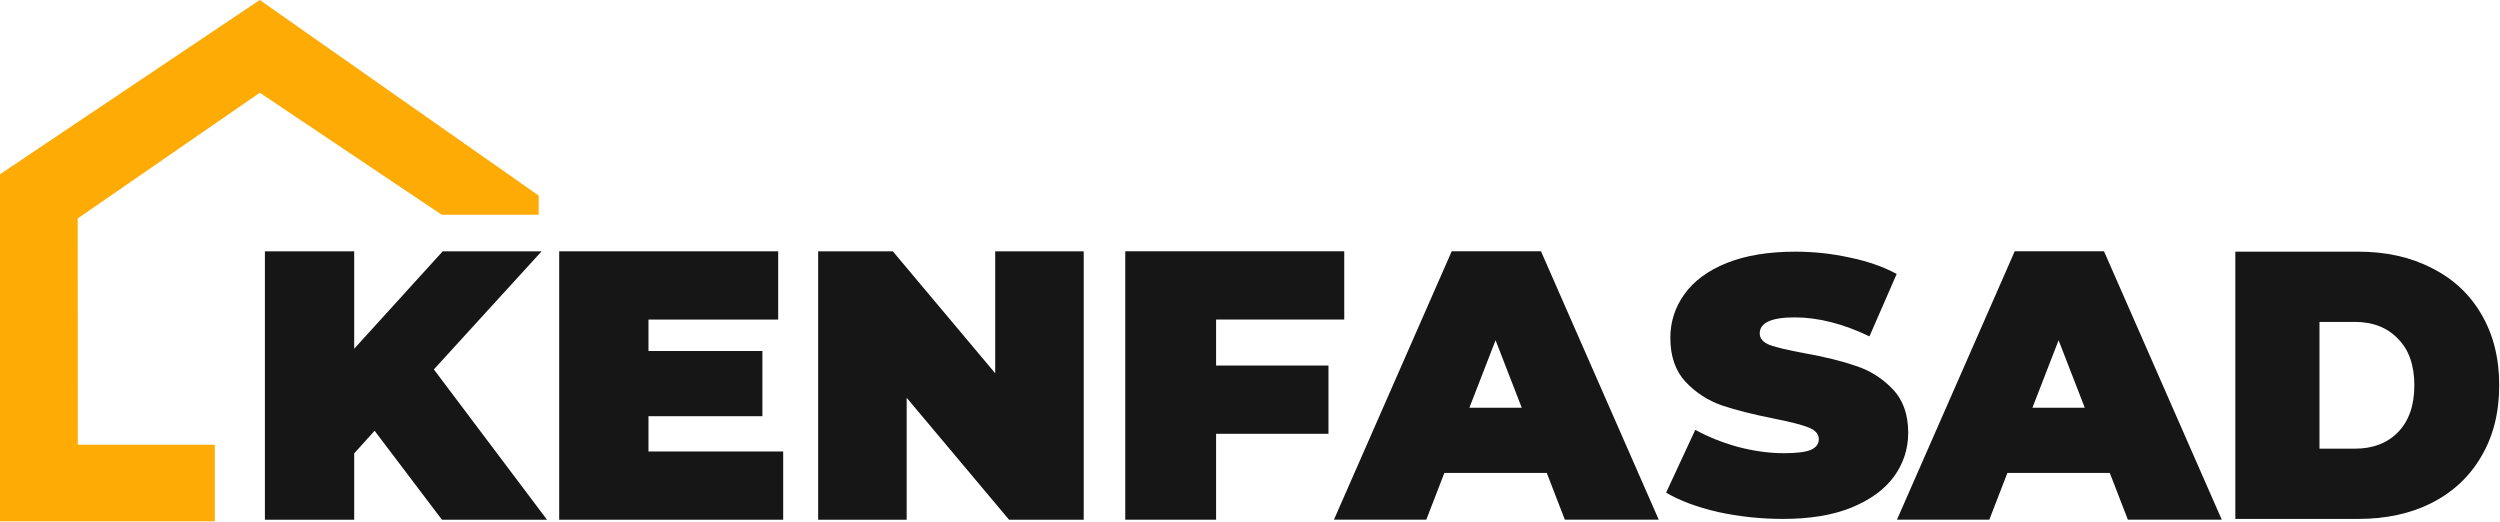 <?xml version="1.0" encoding="UTF-8"?> <svg xmlns="http://www.w3.org/2000/svg" width="718" height="150" viewBox="0 0 718 150" fill="none"> <path d="M107.583 123.717L101.724 130.214V149.266H76.08V72.179H101.724V100.15L127.147 72.179H155.555L124.605 106.097L157.102 149.266H126.926L107.583 123.717Z" fill="#161616"></path> <path d="M224.932 129.664V149.266H160.601V72.179H223.495V91.781H186.245V100.811H218.963V119.532H186.245V129.664H224.932Z" fill="#161616"></path> <path d="M311.243 72.179V149.266H289.8L260.397 114.246V149.266H234.974V72.179H256.418L285.82 107.198V72.179H311.243Z" fill="#161616"></path> <path d="M349.261 91.771V104.986H381.537V124.588H349.261V149.256H323.175V72.169H386.069V91.771H349.261Z" fill="#161616"></path> <path d="M444.229 135.82H414.826L409.631 149.256H383.103L416.927 72.169H442.571L476.395 149.256H449.424L444.229 135.82ZM437.044 117.099L429.528 97.718L422.011 117.099H437.044Z" fill="#161616"></path> <path d="M605.93 135.82H576.527L571.332 149.256H544.804L578.627 72.169H604.271L638.095 149.256H611.125L605.93 135.82ZM598.745 117.099L591.228 97.718L583.712 117.099H598.745Z" fill="#161616"></path> <path d="M641.985 72.279H677.319C685.307 72.279 692.34 73.85 698.417 76.994C704.561 80.064 709.307 84.486 712.652 90.261C716.066 96.036 717.773 102.834 717.773 110.656C717.773 118.477 716.066 125.276 712.652 131.051C709.307 136.825 704.561 141.284 698.417 144.428C692.34 147.498 685.307 149.033 677.319 149.033H641.985V72.279ZM676.295 128.858C681.484 128.858 685.615 127.286 688.687 124.143C691.828 120.926 693.398 116.431 693.398 110.656C693.398 104.881 691.828 100.422 688.687 97.279C685.615 94.062 681.484 92.454 676.295 92.454H666.156V128.858H676.295Z" fill="#161616"></path> <path d="M512.115 149.033C505.725 149.033 499.481 148.369 493.384 147.041C487.361 145.643 482.403 143.79 478.51 141.483L486.884 123.448C490.556 125.475 494.67 127.118 499.224 128.376C503.778 129.565 508.149 130.159 512.335 130.159C515.935 130.159 518.506 129.844 520.048 129.215C521.591 128.516 522.362 127.503 522.362 126.174C522.362 124.637 521.334 123.483 519.277 122.714C517.294 121.945 513.988 121.106 509.361 120.198C503.411 119.009 498.453 117.751 494.486 116.423C490.52 115.025 487.067 112.788 484.129 109.712C481.191 106.567 479.722 102.337 479.722 97.025C479.722 92.411 481.081 88.217 483.798 84.442C486.516 80.667 490.556 77.696 495.918 75.529C501.354 73.362 507.928 72.279 515.641 72.279C520.93 72.279 526.108 72.838 531.176 73.957C536.318 75.005 540.836 76.578 544.729 78.675L536.906 96.605C529.34 92.97 522.178 91.153 515.42 91.153C508.736 91.153 505.394 92.691 505.394 95.766C505.394 97.234 506.386 98.353 508.369 99.122C510.352 99.821 513.621 100.59 518.175 101.429C524.051 102.477 529.009 103.7 533.049 105.099C537.089 106.427 540.579 108.629 543.517 111.704C546.528 114.78 548.034 118.974 548.034 124.287C548.034 128.901 546.675 133.095 543.957 136.87C541.24 140.575 537.163 143.546 531.727 145.782C526.365 147.949 519.828 149.033 512.115 149.033Z" fill="#161616"></path> <path fill-rule="evenodd" clip-rule="evenodd" d="M126.84 61.666H154.71V56.178L74.595 0L9.15527e-05 50.039V149.727H61.699V127.735H22.344L22.323 62.731L74.617 26.631L126.84 61.666Z" fill="#FFAB05"></path> </svg> 